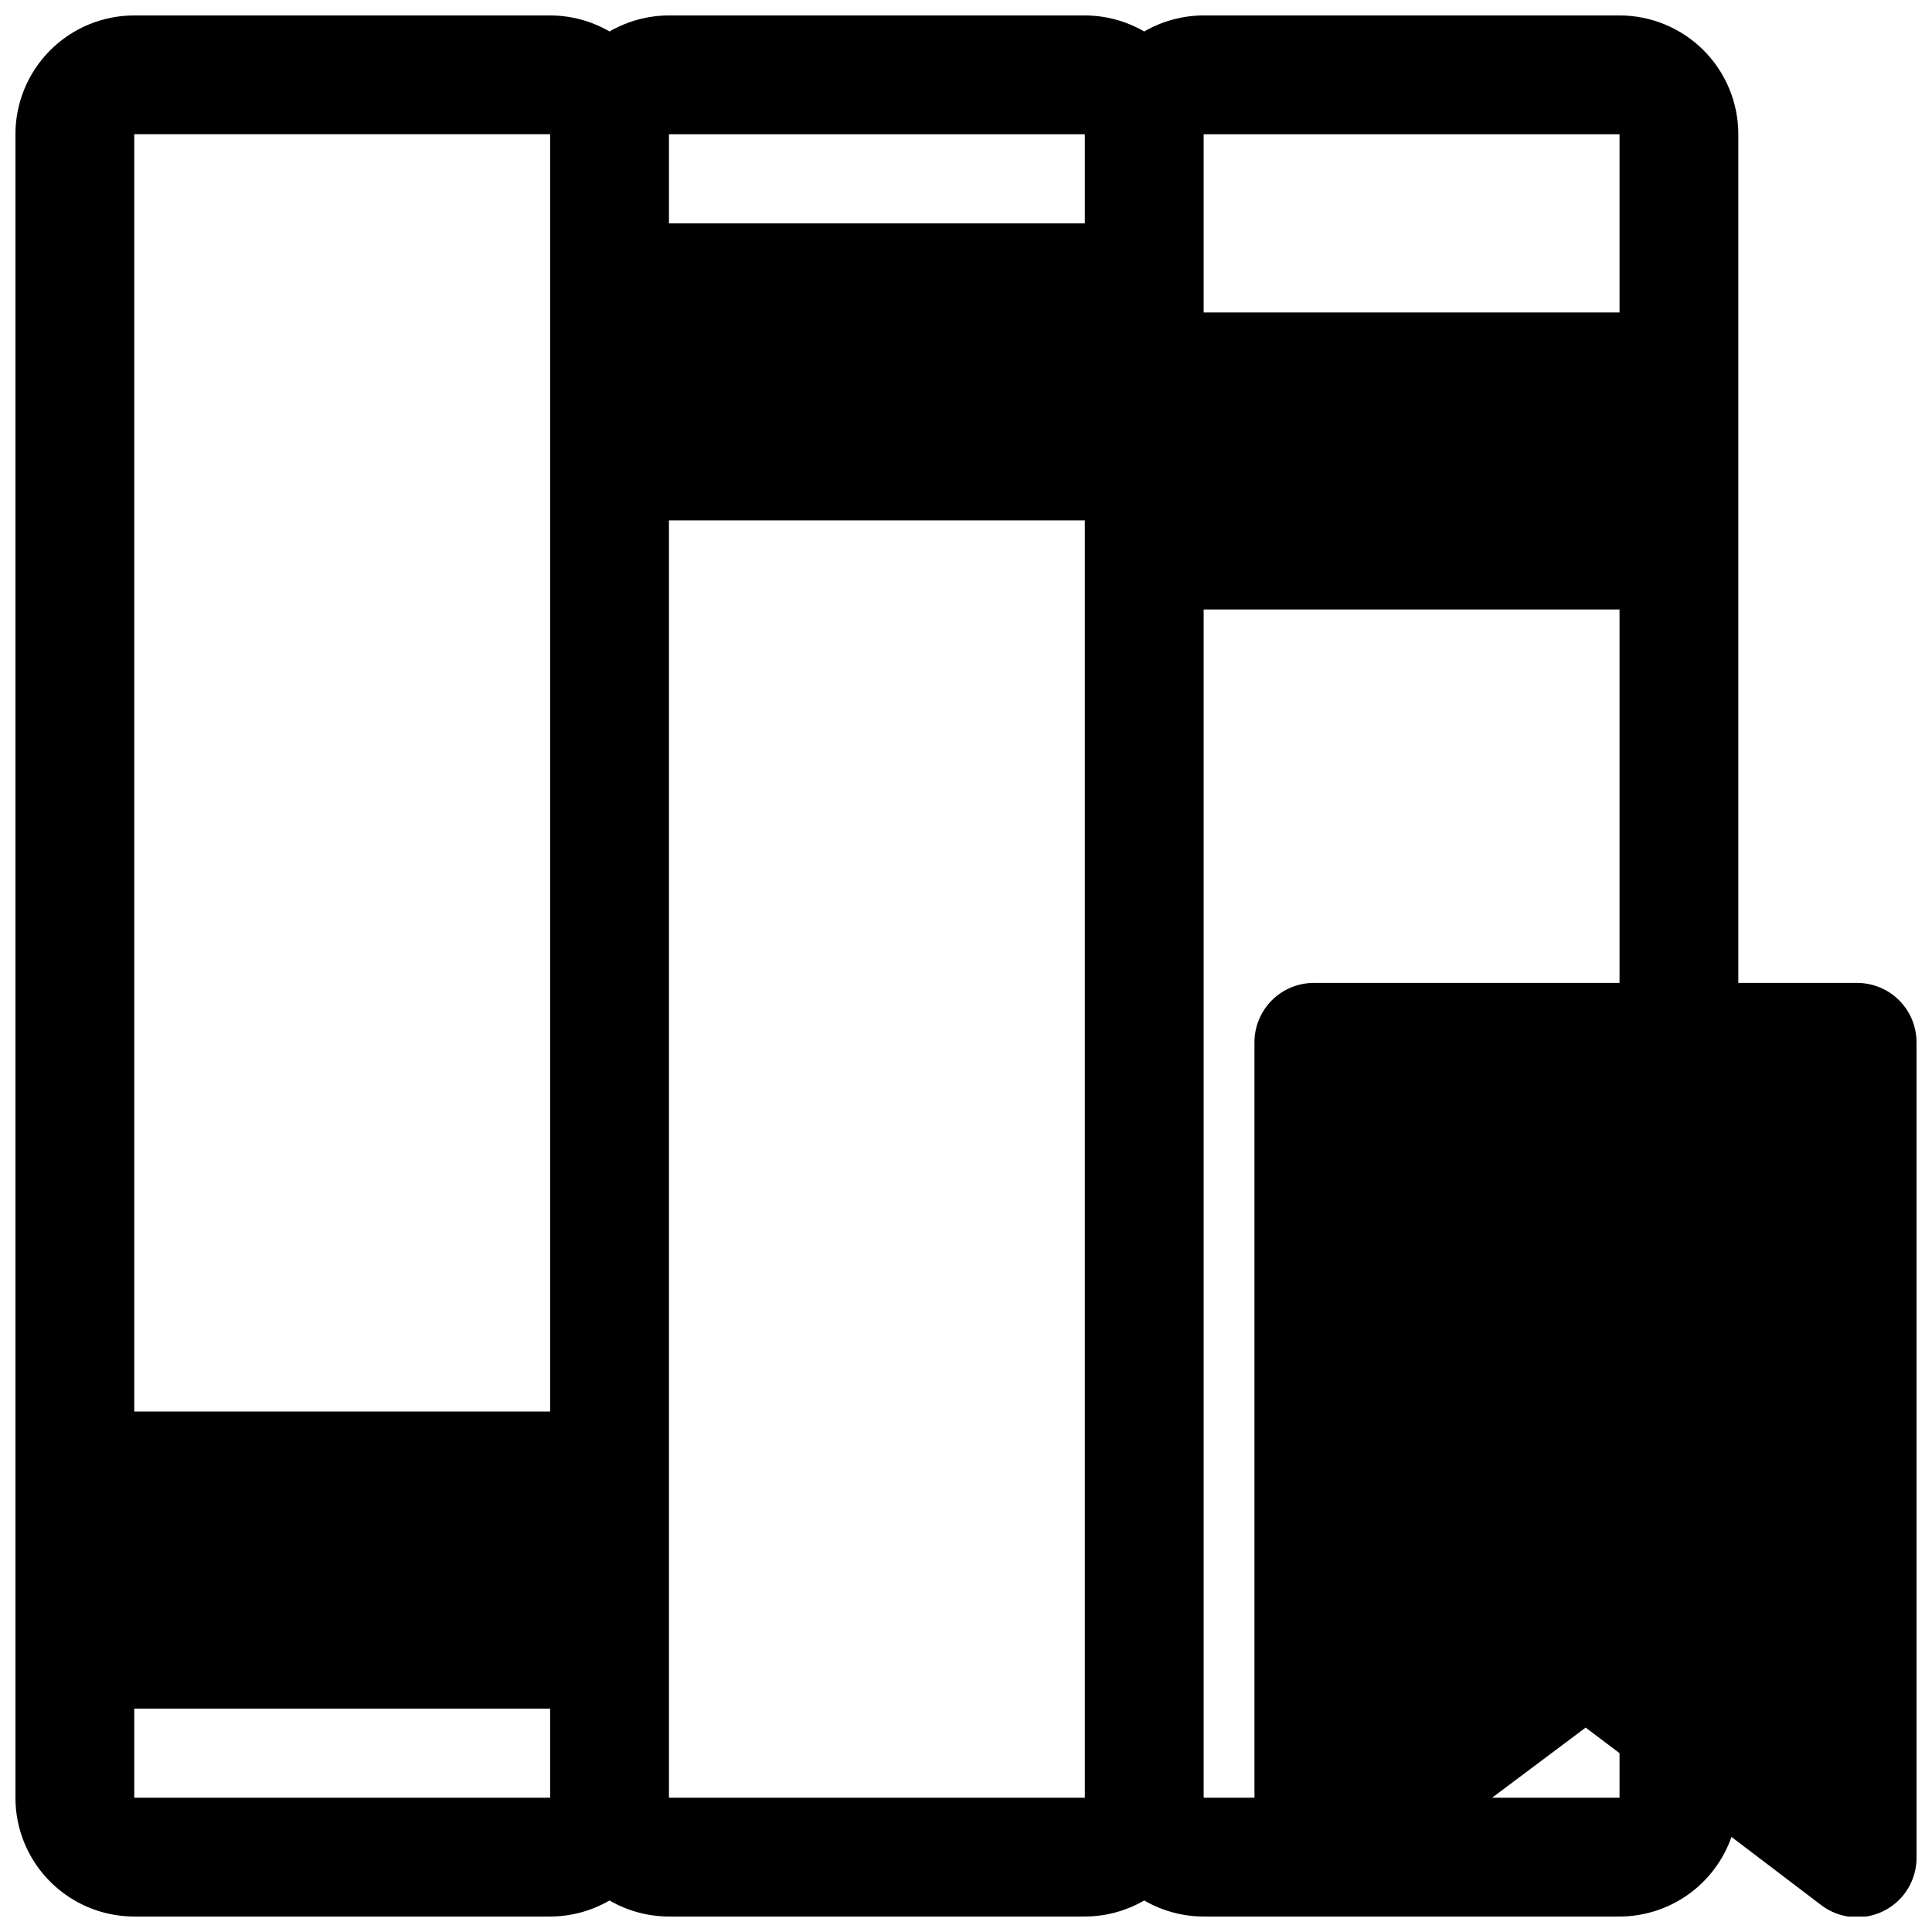 <?xml version="1.0" encoding="UTF-8"?>
<!-- Uploaded to: SVG Repo, www.svgrepo.com, Generator: SVG Repo Mixer Tools -->
<svg width="800px" height="800px" version="1.1" viewBox="144 144 512 512" xmlns="http://www.w3.org/2000/svg">
 <defs>
  <clipPath id="a">
   <path d="m148.09 148.09h503.81v503.81h-503.81z"/>
  </clipPath>
 </defs>
 <g clip-path="url(#a)">
  <path d="m636.16 404.48h-31.488v-224.9c0-8.352-3.316-16.359-9.223-22.266s-13.914-9.223-22.266-9.223h-110.21c-5.531 0.012-10.961 1.477-15.746 4.25-4.785-2.773-10.215-4.238-15.742-4.25h-110.21c-5.531 0.012-10.961 1.477-15.742 4.25-4.785-2.773-10.215-4.238-15.746-4.25h-110.21c-8.352 0-16.359 3.316-22.266 9.223s-9.223 13.914-9.223 22.266v440.83c0 8.352 3.316 16.363 9.223 22.266 5.906 5.906 13.914 9.223 22.266 9.223h110.21c5.531-0.008 10.961-1.477 15.746-4.25 4.781 2.773 10.211 4.242 15.742 4.25h110.21c5.527-0.008 10.957-1.477 15.742-4.25 4.785 2.773 10.215 4.242 15.746 4.25h110.21c6.523-0.008 12.879-2.043 18.195-5.824 5.316-3.777 9.328-9.113 11.48-15.273l23.617 17.949c3.133 2.445 7.074 3.613 11.031 3.273 3.961-0.34 7.644-2.164 10.312-5.109 2.672-2.941 4.129-6.785 4.082-10.758v-215.93c0-4.176-1.656-8.18-4.609-11.133s-6.957-4.613-11.133-4.613zm-346.37 215.93h-110.21v-23.613h110.21zm0-102.34h-110.21v-338.5h110.21zm141.7 102.34h-110.21v-338.5h110.21zm0-417.21h-110.21v-23.617h110.21zm141.7 417.21h-33.773l24.797-18.578 8.977 6.769zm0-215.93h-81.004c-4.176 0-8.18 1.66-11.133 4.613s-4.609 6.957-4.609 11.133v200.18h-13.461v-314.88h110.21zm0-177.67h-110.21v-47.23h110.21z"/>
 </g>
</svg>